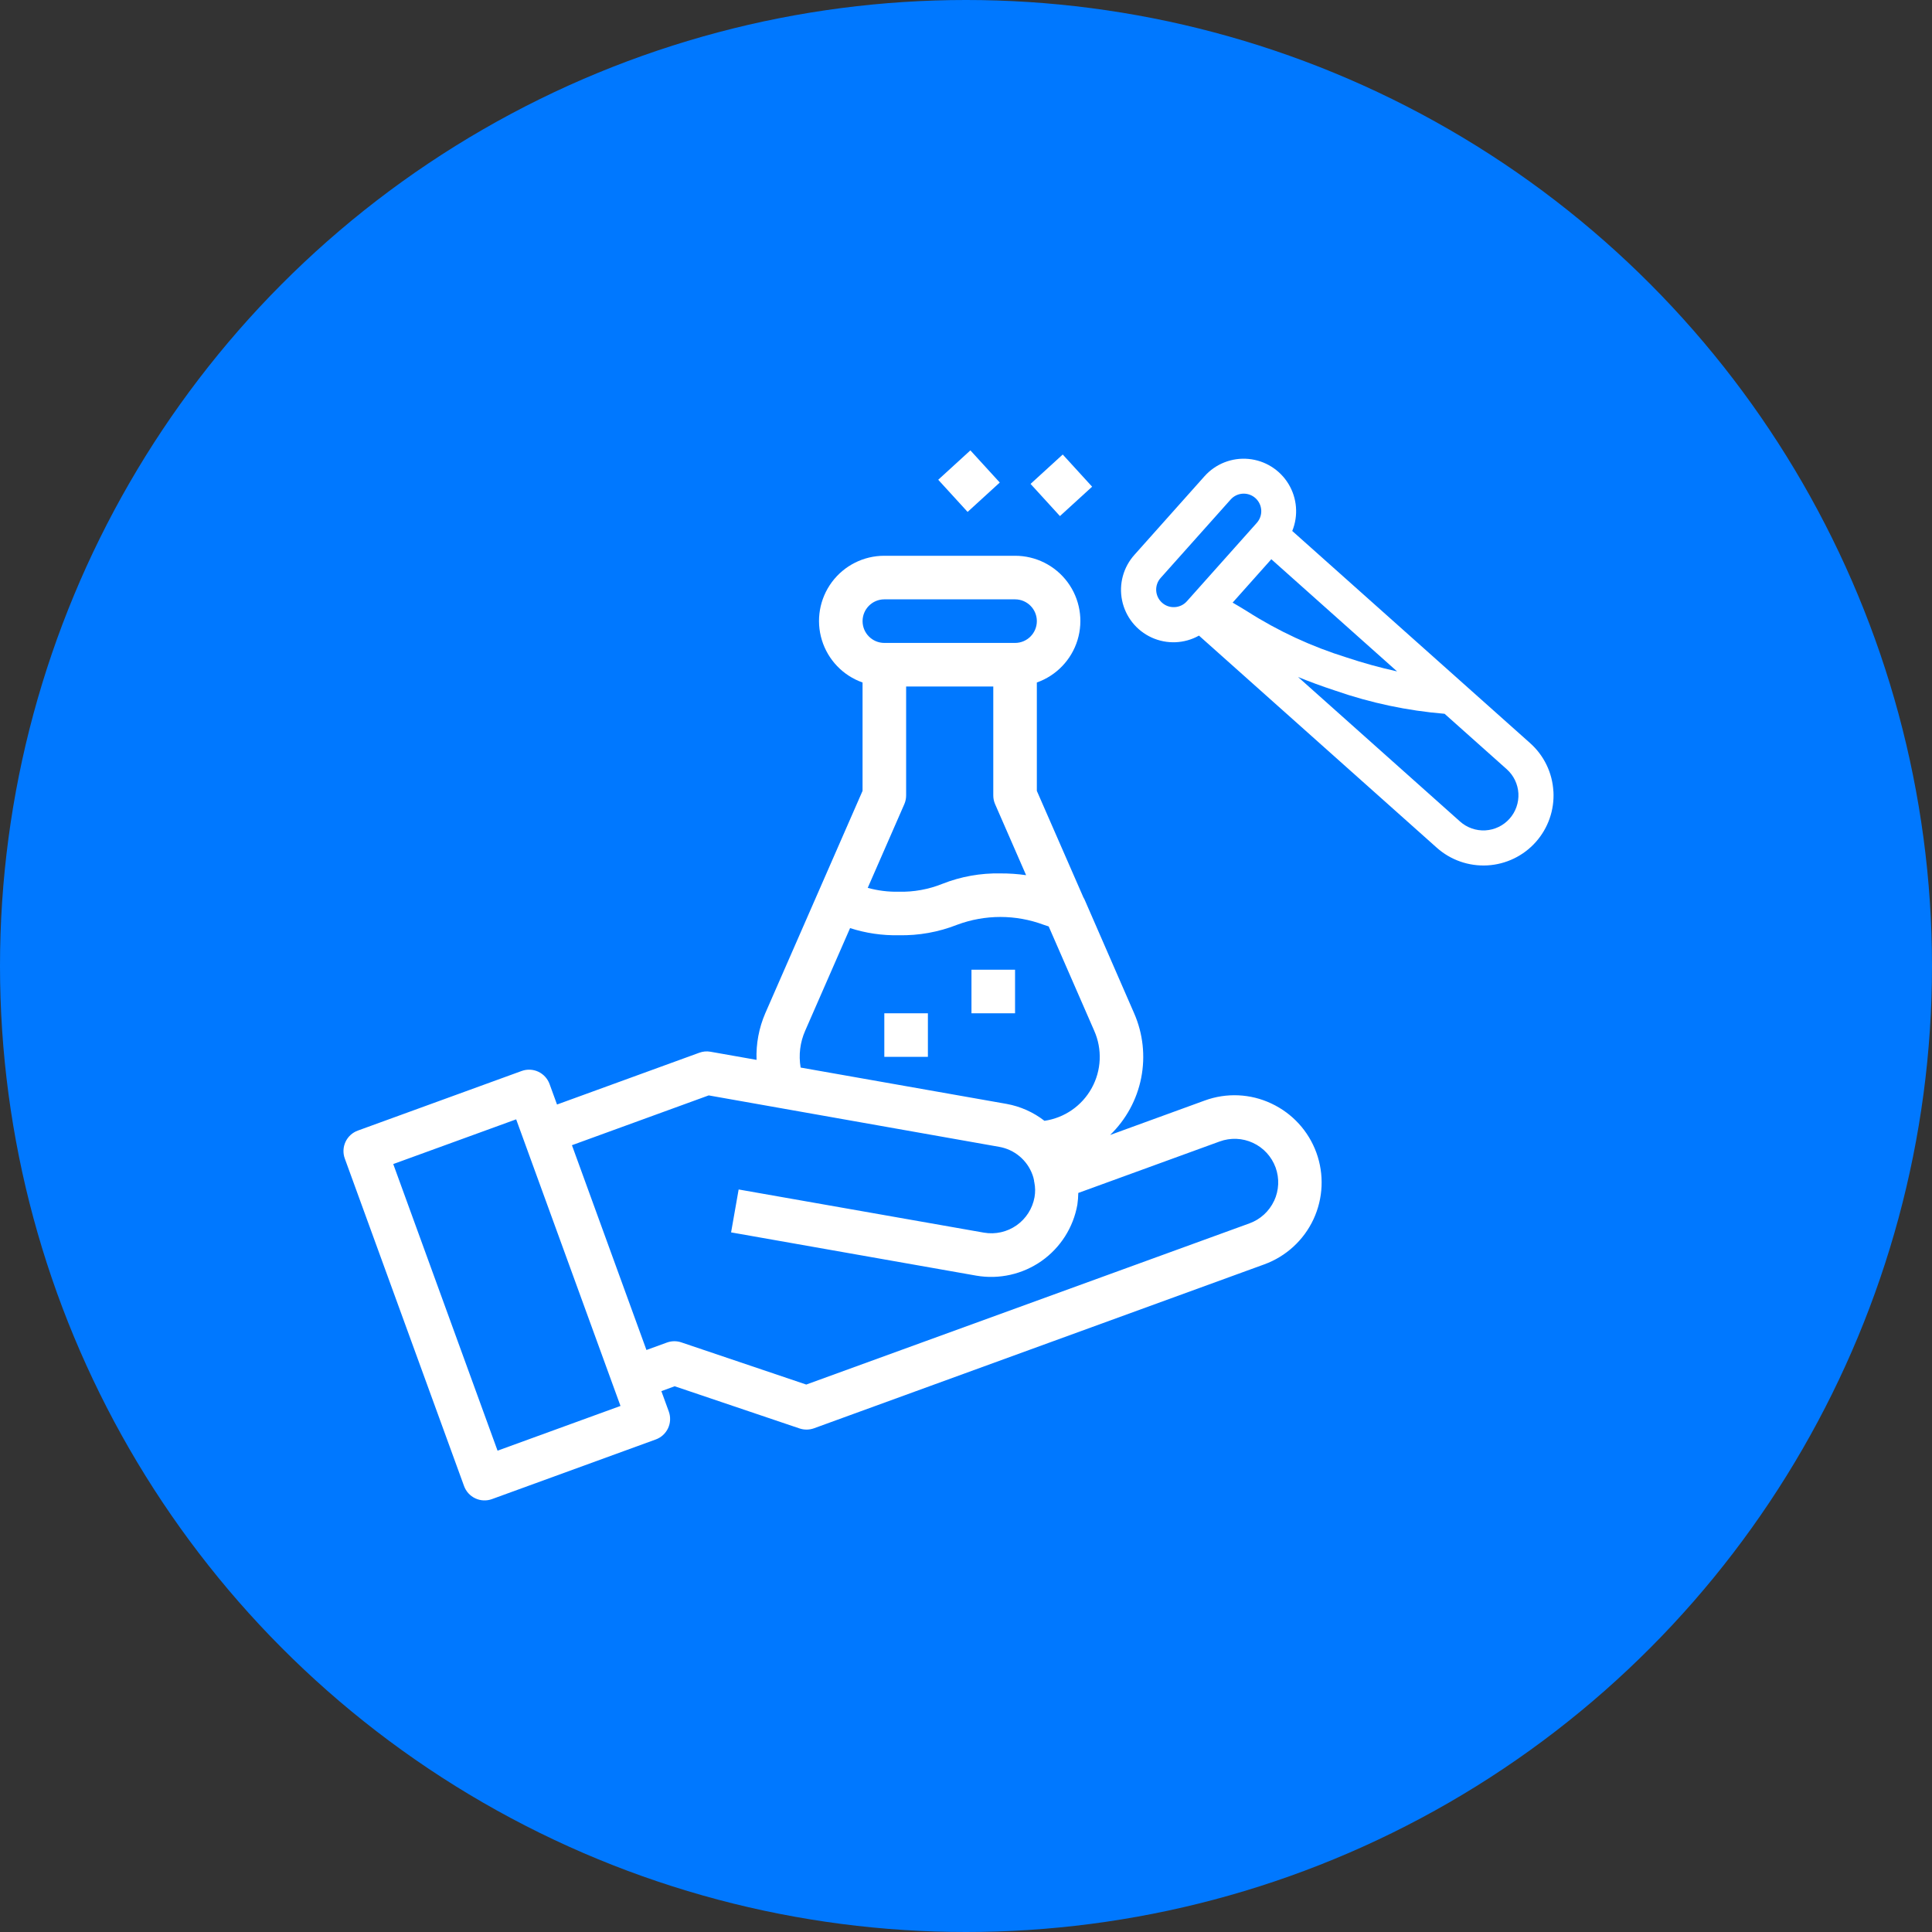 <svg width="90" height="90" viewBox="0 0 90 90" fill="none" xmlns="http://www.w3.org/2000/svg">
<rect x="0" y="0" width="90" height="90" fill="#333333" stroke="none"/>
<circle cx="45" cy="45" r="45" fill="#0078FF"/>
<path d="M59.225 51.406C58.25 50.945 57.132 50.896 56.12 51.267L51.713 52.872C52.456 52.154 52.961 51.226 53.161 50.213C53.361 49.199 53.246 48.149 52.832 47.202L50.532 41.925C50.515 41.884 50.494 41.845 50.47 41.807L48.3 36.842V31.793C49.209 31.472 49.913 30.739 50.195 29.817C50.477 28.895 50.305 27.894 49.731 27.119C49.157 26.345 48.249 25.889 47.285 25.89H41.196C40.232 25.888 39.324 26.345 38.75 27.119C38.176 27.894 38.003 28.895 38.286 29.817C38.568 30.739 39.272 31.473 40.181 31.793V36.842L35.649 47.202C35.354 47.886 35.215 48.628 35.243 49.373L33.098 48.994C32.923 48.962 32.743 48.979 32.575 49.041L25.948 51.453L25.601 50.499C25.509 50.246 25.32 50.04 25.077 49.925C24.833 49.811 24.553 49.799 24.3 49.891L16.67 52.667C16.416 52.759 16.21 52.947 16.096 53.191C15.982 53.435 15.969 53.714 16.061 53.967L21.617 69.225C21.709 69.478 21.897 69.685 22.141 69.799C22.386 69.914 22.665 69.926 22.918 69.834L30.547 67.056C30.8 66.965 31.006 66.776 31.121 66.532C31.235 66.289 31.247 66.009 31.156 65.756L30.809 64.804L31.429 64.577L37.247 66.543C37.466 66.616 37.703 66.613 37.92 66.535L58.899 58.898C59.909 58.529 60.732 57.774 61.187 56.799C61.641 55.824 61.69 54.709 61.323 53.698C60.955 52.686 60.201 51.863 59.227 51.407L59.225 51.406ZM23.178 67.578L18.319 54.226L24.045 52.143L24.393 53.098L24.659 53.83L28.905 65.494L23.178 67.578ZM42.211 37.054V31.98H46.271V37.054C46.271 37.193 46.299 37.332 46.355 37.46L47.8 40.769C47.405 40.712 47.005 40.685 46.605 40.687C45.68 40.668 44.759 40.833 43.898 41.173C43.253 41.432 42.563 41.557 41.868 41.54C41.38 41.55 40.893 41.49 40.422 41.36L42.127 37.46C42.183 37.332 42.211 37.193 42.211 37.054ZM41.197 27.92H47.286C47.846 27.92 48.3 28.375 48.3 28.935C48.3 29.495 47.846 29.95 47.286 29.95H41.197C40.636 29.95 40.182 29.495 40.182 28.935C40.182 28.375 40.636 27.92 41.197 27.92ZM37.509 48.014L39.6 43.234C40.332 43.471 41.098 43.583 41.866 43.567C42.796 43.587 43.72 43.421 44.585 43.08C45.886 42.594 47.318 42.594 48.619 43.08C48.694 43.107 48.776 43.131 48.852 43.157L50.972 48.014C51.354 48.875 51.311 49.864 50.855 50.689C50.401 51.513 49.586 52.077 48.655 52.212C48.139 51.81 47.534 51.541 46.891 51.424L37.297 49.731C37.197 49.151 37.27 48.553 37.509 48.014ZM59.352 55.939C59.124 56.428 58.711 56.805 58.205 56.989L37.558 64.498L31.739 62.533C31.521 62.459 31.284 62.462 31.068 62.541L30.114 62.888L26.643 53.348L33.015 51.028L46.539 53.423C46.891 53.483 47.221 53.635 47.495 53.865C47.769 54.094 47.977 54.392 48.098 54.728C48.129 54.811 48.153 54.895 48.168 54.982C48.168 55.017 48.177 55.051 48.184 55.084C48.23 55.31 48.232 55.543 48.192 55.77C48.097 56.3 47.796 56.771 47.355 57.081C46.915 57.39 46.37 57.513 45.839 57.422L34.409 55.41L34.057 57.409L45.483 59.425C46.545 59.608 47.637 59.361 48.519 58.742C49.4 58.122 50.001 57.178 50.188 56.117C50.214 55.936 50.228 55.754 50.231 55.572L56.815 53.175C57.321 52.989 57.881 53.012 58.37 53.24C58.859 53.467 59.237 53.88 59.422 54.386C59.606 54.893 59.581 55.453 59.353 55.941L59.352 55.939Z" fill="white"/>
<path d="M41.195 47.203H43.225V49.232H41.195V47.203Z" fill="white"/>
<path d="M45.255 45.173H47.285V47.203H45.255V45.173Z" fill="white"/>
<path d="M72.363 36.867C72.316 36.001 71.925 35.191 71.276 34.615L60.198 24.735C60.49 24.018 60.425 23.205 60.023 22.544C59.621 21.882 58.929 21.45 58.159 21.379C57.388 21.308 56.629 21.606 56.113 22.183L52.852 25.84C52.33 26.417 52.114 27.208 52.271 27.97C52.428 28.733 52.939 29.374 53.647 29.698C54.355 30.022 55.174 29.989 55.853 29.609L66.931 39.49C67.577 40.066 68.426 40.362 69.291 40.313C70.155 40.263 70.965 39.873 71.541 39.227C72.118 38.581 72.414 37.732 72.365 36.868L72.363 36.867ZM57.421 28.072L57.561 27.915L59.223 26.051L65.082 31.277C64.285 31.101 63.499 30.884 62.725 30.626C61.095 30.12 59.54 29.398 58.101 28.48C57.884 28.344 57.657 28.21 57.421 28.072ZM54.722 28.282C54.505 28.295 54.293 28.221 54.132 28.076C53.796 27.776 53.766 27.26 54.066 26.924L57.329 23.269C57.593 22.974 58.029 22.91 58.366 23.117C58.407 23.142 58.446 23.171 58.482 23.204C58.818 23.504 58.848 24.019 58.548 24.356L55.288 28.011C55.143 28.174 54.939 28.271 54.722 28.282ZM70.32 38.139C70.032 38.462 69.627 38.657 69.194 38.682C68.762 38.706 68.338 38.558 68.015 38.27L60.468 31.537C60.975 31.744 61.551 31.959 62.216 32.177C63.857 32.747 65.564 33.108 67.295 33.251L70.193 35.836C70.515 36.125 70.709 36.53 70.733 36.961C70.756 37.393 70.608 37.816 70.32 38.139Z" fill="white"/>
<path d="M45.204 20.98L46.573 22.478L45.075 23.847L43.706 22.349L45.204 20.98Z" fill="white"/>
<path d="M49.506 21.173L50.875 22.672L49.376 24.041L48.007 22.542L49.506 21.173Z" fill="white"/>
</svg>
